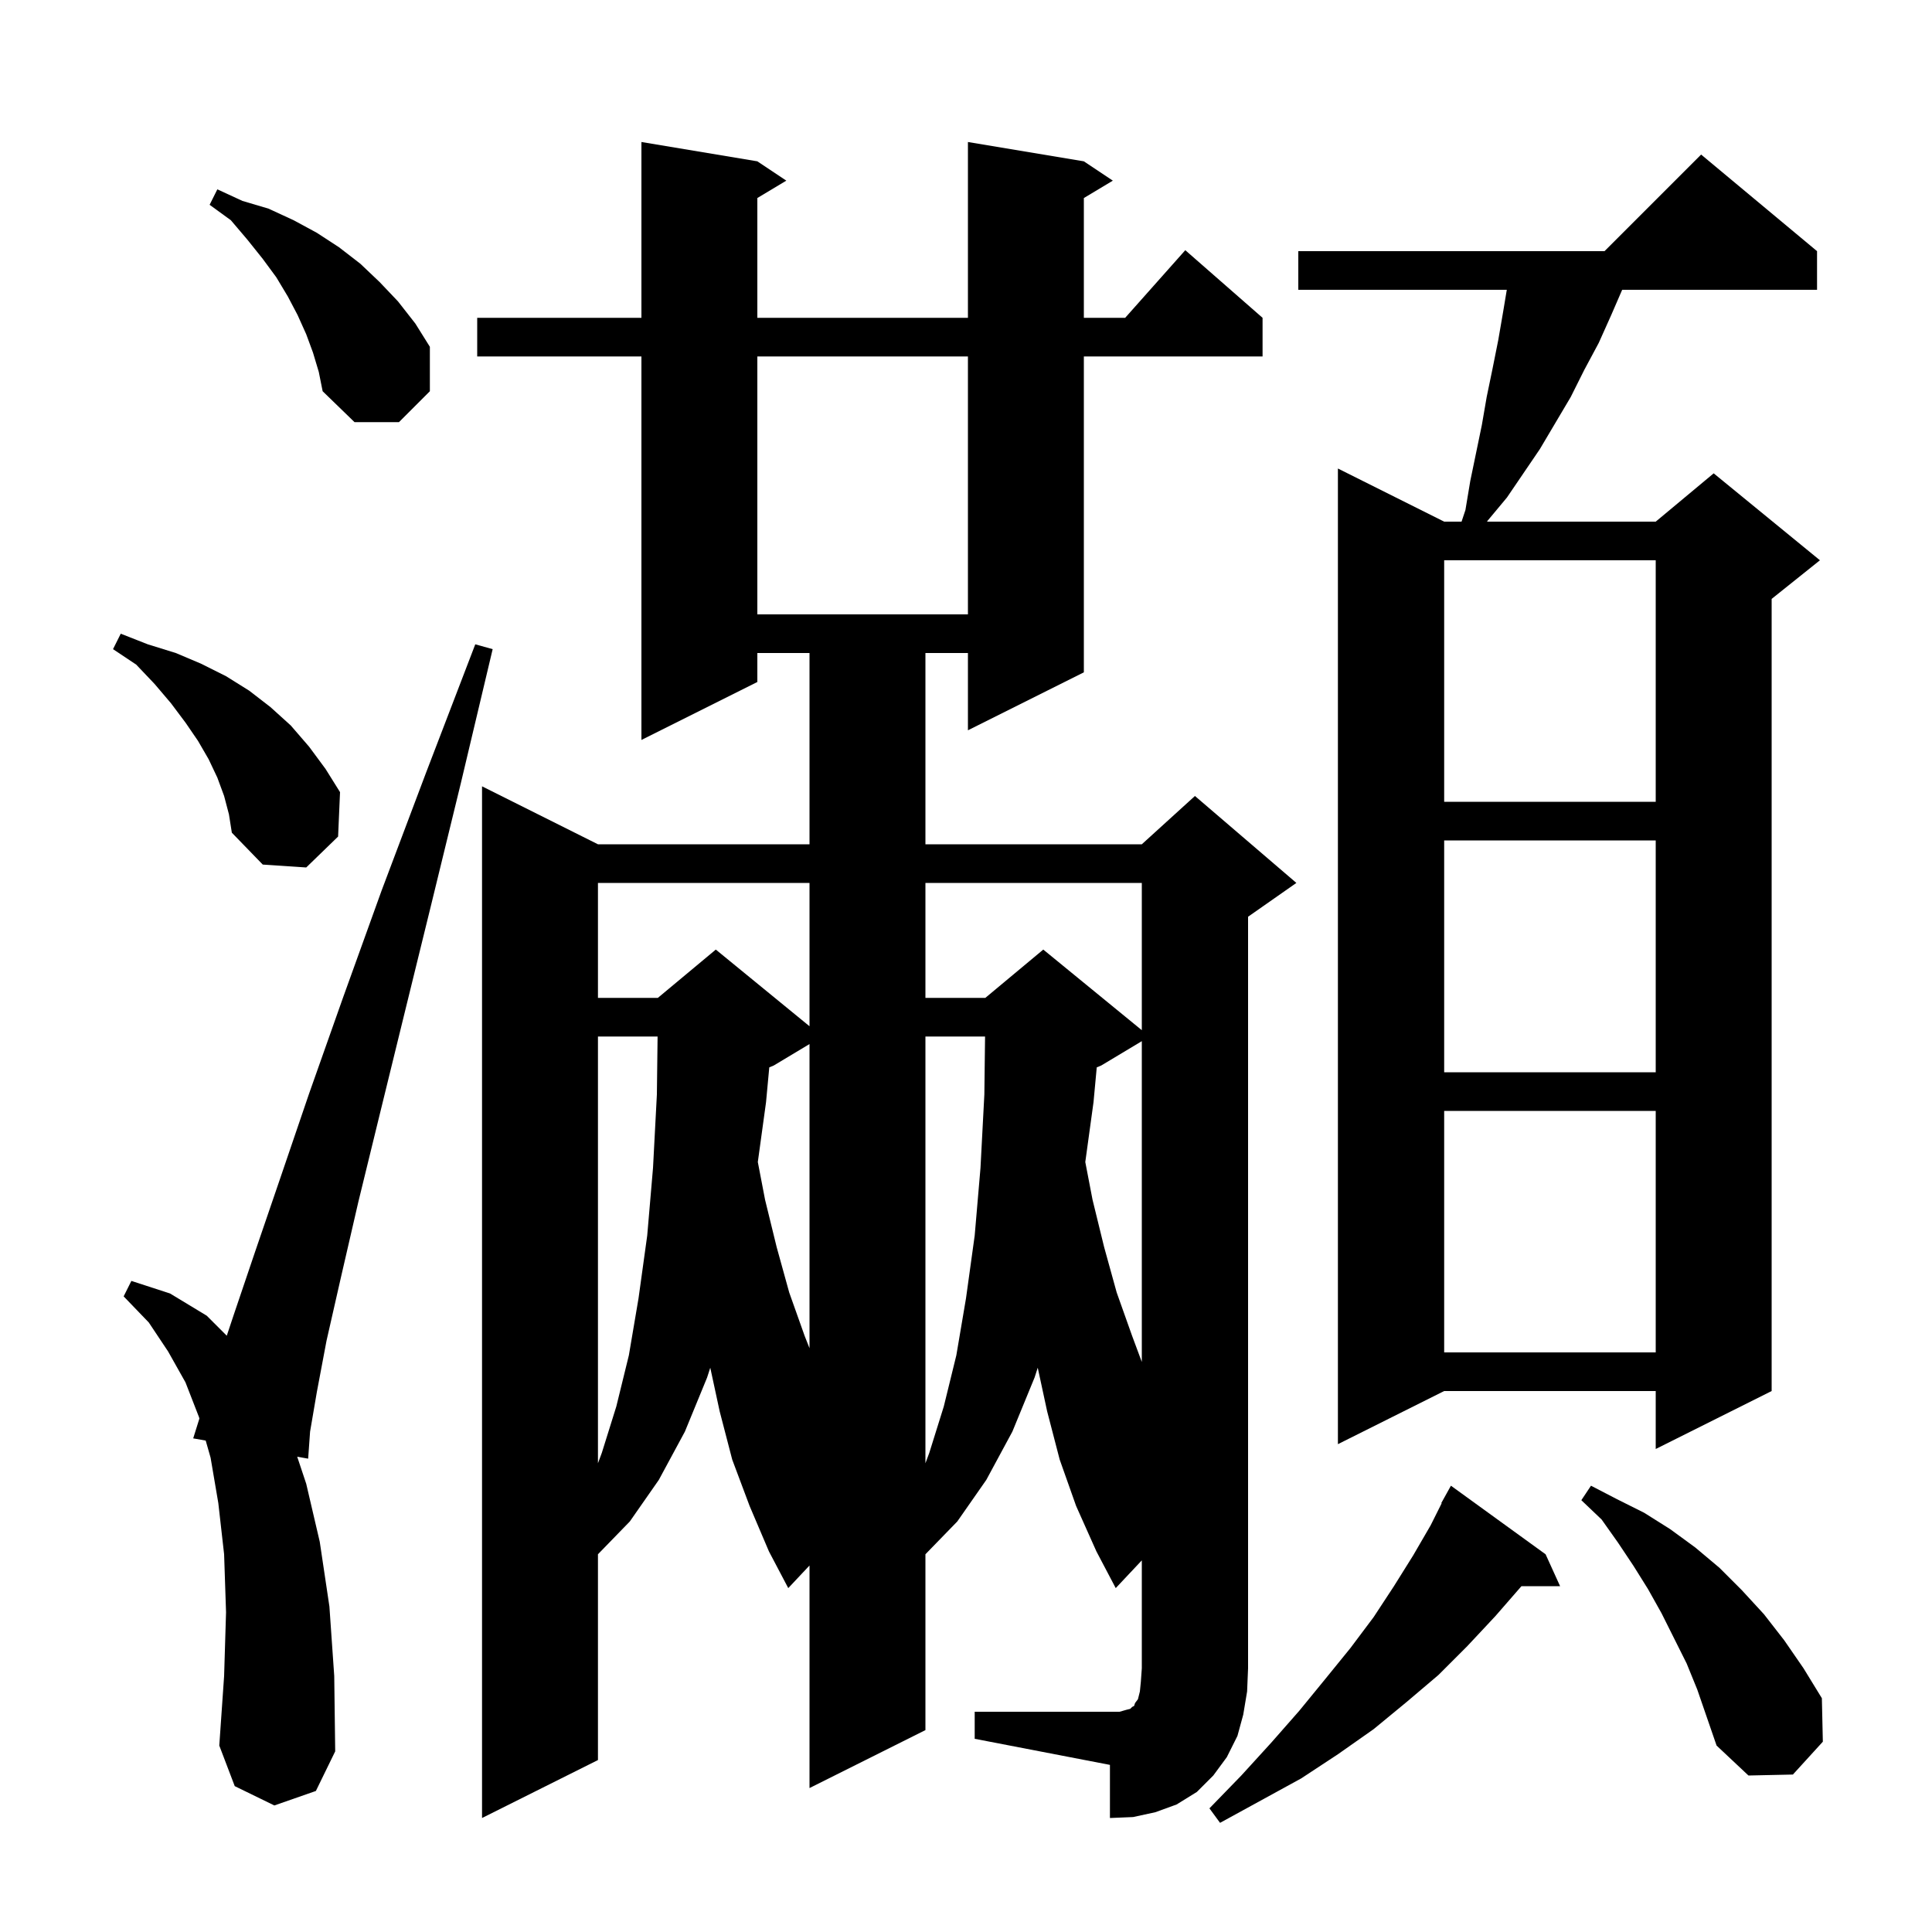 <svg xmlns="http://www.w3.org/2000/svg" xmlns:xlink="http://www.w3.org/1999/xlink" version="1.1" baseProfile="full" viewBox="0 0 200 200" width="200" height="200">
<g fill="black">
<path d="M 160.0 160.9 L 161.5 164.2 L 157.5 164.2 L 154.8 167.3 L 151.9 170.4 L 148.9 173.4 L 145.6 176.2 L 142.2 179.0 L 138.5 181.6 L 134.7 184.1 L 126.3 188.7 L 125.2 187.2 L 128.5 183.8 L 131.6 180.4 L 134.5 177.1 L 137.2 173.8 L 139.8 170.6 L 142.2 167.4 L 144.3 164.2 L 146.3 161.0 L 148.1 157.9 L 149.24 155.62 L 149.2 155.6 L 150.2 153.8 Z M 100.9 177.2 L 115.9 177.2 L 116.6 177.0 L 117.0 176.9 L 117.2 176.7 L 117.4 176.6 L 117.5 176.3 L 117.8 175.9 L 118.0 175.1 L 118.1 174.1 L 118.2 172.7 L 118.2 161.529 L 115.5 164.4 L 113.5 160.6 L 111.4 155.9 L 109.7 151.1 L 108.4 146.1 L 107.427 141.587 L 107.1 142.6 L 104.8 148.2 L 102.1 153.2 L 99.1 157.5 L 95.8 160.897 L 95.8 179.1 L 83.8 185.1 L 83.8 162.061 L 81.6 164.4 L 79.6 160.6 L 77.6 155.9 L 75.8 151.1 L 74.5 146.1 L 73.527 141.587 L 73.2 142.6 L 70.9 148.2 L 68.2 153.2 L 65.2 157.5 L 61.9 160.897 L 61.9 182.2 L 49.9 188.2 L 49.9 81.4 L 61.9 87.4 L 83.8 87.4 L 83.8 67.6 L 78.4 67.6 L 78.4 70.6 L 66.4 76.6 L 66.4 36.9 L 49.4 36.9 L 49.4 32.9 L 66.4 32.9 L 66.4 14.7 L 78.4 16.7 L 81.4 18.7 L 78.4 20.5 L 78.4 32.9 L 100.2 32.9 L 100.2 14.7 L 112.2 16.7 L 115.2 18.7 L 112.2 20.5 L 112.2 32.9 L 116.478 32.9 L 122.7 25.9 L 130.7 32.9 L 130.7 36.9 L 112.2 36.9 L 112.2 69.6 L 100.2 75.6 L 100.2 67.6 L 95.8 67.6 L 95.8 87.4 L 118.2 87.4 L 123.7 82.4 L 134.2 91.4 L 129.2 94.9 L 129.2 172.7 L 129.1 175.1 L 128.7 177.5 L 128.1 179.7 L 127.0 181.9 L 125.6 183.8 L 123.9 185.5 L 121.8 186.8 L 119.6 187.6 L 117.3 188.1 L 114.9 188.2 L 114.9 182.7 L 100.9 180.0 Z M 174.6 172.2 L 172.0 167.0 L 170.6 164.5 L 169.1 162.1 L 167.5 159.7 L 165.8 157.3 L 163.7 155.3 L 164.7 153.8 L 167.4 155.2 L 170.2 156.6 L 172.9 158.3 L 175.5 160.2 L 178.0 162.3 L 180.3 164.6 L 182.6 167.1 L 184.7 169.8 L 186.7 172.7 L 188.6 175.8 L 188.7 180.3 L 185.6 183.7 L 181.0 183.8 L 177.7 180.7 L 175.7 174.9 Z M 28.4 186.9 L 24.3 184.9 L 22.7 180.7 L 23.2 173.5 L 23.4 166.9 L 23.2 160.9 L 22.6 155.6 L 21.8 150.9 L 21.294 149.128 L 20.0 148.9 L 20.642 146.846 L 20.6 146.7 L 19.2 143.1 L 17.4 139.9 L 15.4 136.9 L 12.8 134.2 L 13.6 132.6 L 17.6 133.9 L 21.4 136.2 L 23.475 138.275 L 24.2 136.1 L 26.4 129.6 L 29.0 122.0 L 32.0 113.2 L 35.5 103.3 L 39.5 92.2 L 44.1 80.0 L 49.2 66.7 L 51.0 67.2 L 47.7 81.1 L 44.6 93.8 L 41.8 105.2 L 39.3 115.4 L 37.1 124.4 L 35.3 132.2 L 33.8 138.8 L 32.8 144.1 L 32.1 148.2 L 31.9 151.0 L 30.767 150.8 L 31.7 153.6 L 33.1 159.6 L 34.1 166.3 L 34.6 173.5 L 34.7 181.3 L 32.7 185.4 Z M 61.9 107.3 L 61.9 151.475 L 62.3 150.4 L 63.8 145.6 L 65.1 140.3 L 66.1 134.4 L 67.0 127.9 L 67.6 120.9 L 68.0 113.3 L 68.073 107.3 Z M 95.8 107.3 L 95.8 151.475 L 96.2 150.4 L 97.7 145.6 L 99.0 140.3 L 100.0 134.4 L 100.9 127.9 L 101.5 120.9 L 101.9 113.3 L 101.973 107.3 Z M 188.1 26.0 L 188.1 30.0 L 167.927 30.0 L 166.8 32.6 L 165.5 35.5 L 164.0 38.3 L 162.6 41.1 L 159.4 46.5 L 156.0 51.5 L 154.0 53.9 L 153.936 54.0 L 171.4 54.0 L 177.4 49.0 L 188.4 58.0 L 183.4 62.0 L 183.4 144.0 L 171.4 150.0 L 171.4 144.0 L 149.5 144.0 L 138.5 149.5 L 138.5 48.5 L 149.5 54.0 L 151.3 54.0 L 151.7 52.8 L 152.2 49.8 L 153.4 44.0 L 153.9 41.1 L 154.5 38.2 L 155.1 35.2 L 155.6 32.3 L 155.983 30.0 L 134.4 30.0 L 134.4 26.0 L 166.1 26.0 L 176.1 16.0 Z M 114.0 110.3 L 113.535 110.494 L 113.2 114.1 L 112.349 120.292 L 113.1 124.2 L 114.3 129.1 L 115.6 133.8 L 117.2 138.3 L 118.2 140.988 L 118.2 107.78 Z M 149.5 115.0 L 149.5 140.0 L 171.4 140.0 L 171.4 115.0 Z M 80.1 110.3 L 79.635 110.494 L 79.3 114.1 L 78.449 120.292 L 79.2 124.2 L 80.4 129.1 L 81.7 133.8 L 83.3 138.3 L 83.8 139.565 L 83.8 108.08 Z M 149.5 87.0 L 149.5 111.0 L 171.4 111.0 L 171.4 87.0 Z M 95.8 91.4 L 95.8 103.3 L 102.0 103.3 L 108.0 98.3 L 118.2 106.645 L 118.2 91.4 Z M 61.9 91.4 L 61.9 103.3 L 68.1 103.3 L 74.1 98.3 L 83.8 106.236 L 83.8 91.4 Z M 23.2 82.4 L 22.5 80.5 L 21.6 78.6 L 20.5 76.7 L 19.2 74.8 L 17.7 72.8 L 16.0 70.8 L 14.1 68.8 L 11.7 67.2 L 12.5 65.6 L 15.3 66.7 L 18.2 67.6 L 20.8 68.7 L 23.4 70.0 L 25.8 71.5 L 28.0 73.2 L 30.1 75.1 L 32.0 77.3 L 33.7 79.6 L 35.2 82.0 L 35.0 86.6 L 31.7 89.8 L 27.2 89.5 L 24.0 86.2 L 23.7 84.3 Z M 149.5 58.0 L 149.5 83.0 L 171.4 83.0 L 171.4 58.0 Z M 78.4 36.9 L 78.4 63.6 L 100.2 63.6 L 100.2 36.9 Z M 32.4 36.5 L 31.7 34.6 L 30.8 32.6 L 29.8 30.7 L 28.6 28.7 L 27.2 26.8 L 25.6 24.8 L 23.9 22.8 L 21.7 21.2 L 22.5 19.6 L 25.1 20.8 L 27.8 21.6 L 30.4 22.8 L 32.8 24.1 L 35.1 25.6 L 37.3 27.3 L 39.3 29.2 L 41.2 31.2 L 43.0 33.5 L 44.5 35.9 L 44.5 40.5 L 41.3 43.7 L 36.7 43.7 L 33.4 40.5 L 33.0 38.5 Z " />
</g>
</svg>
